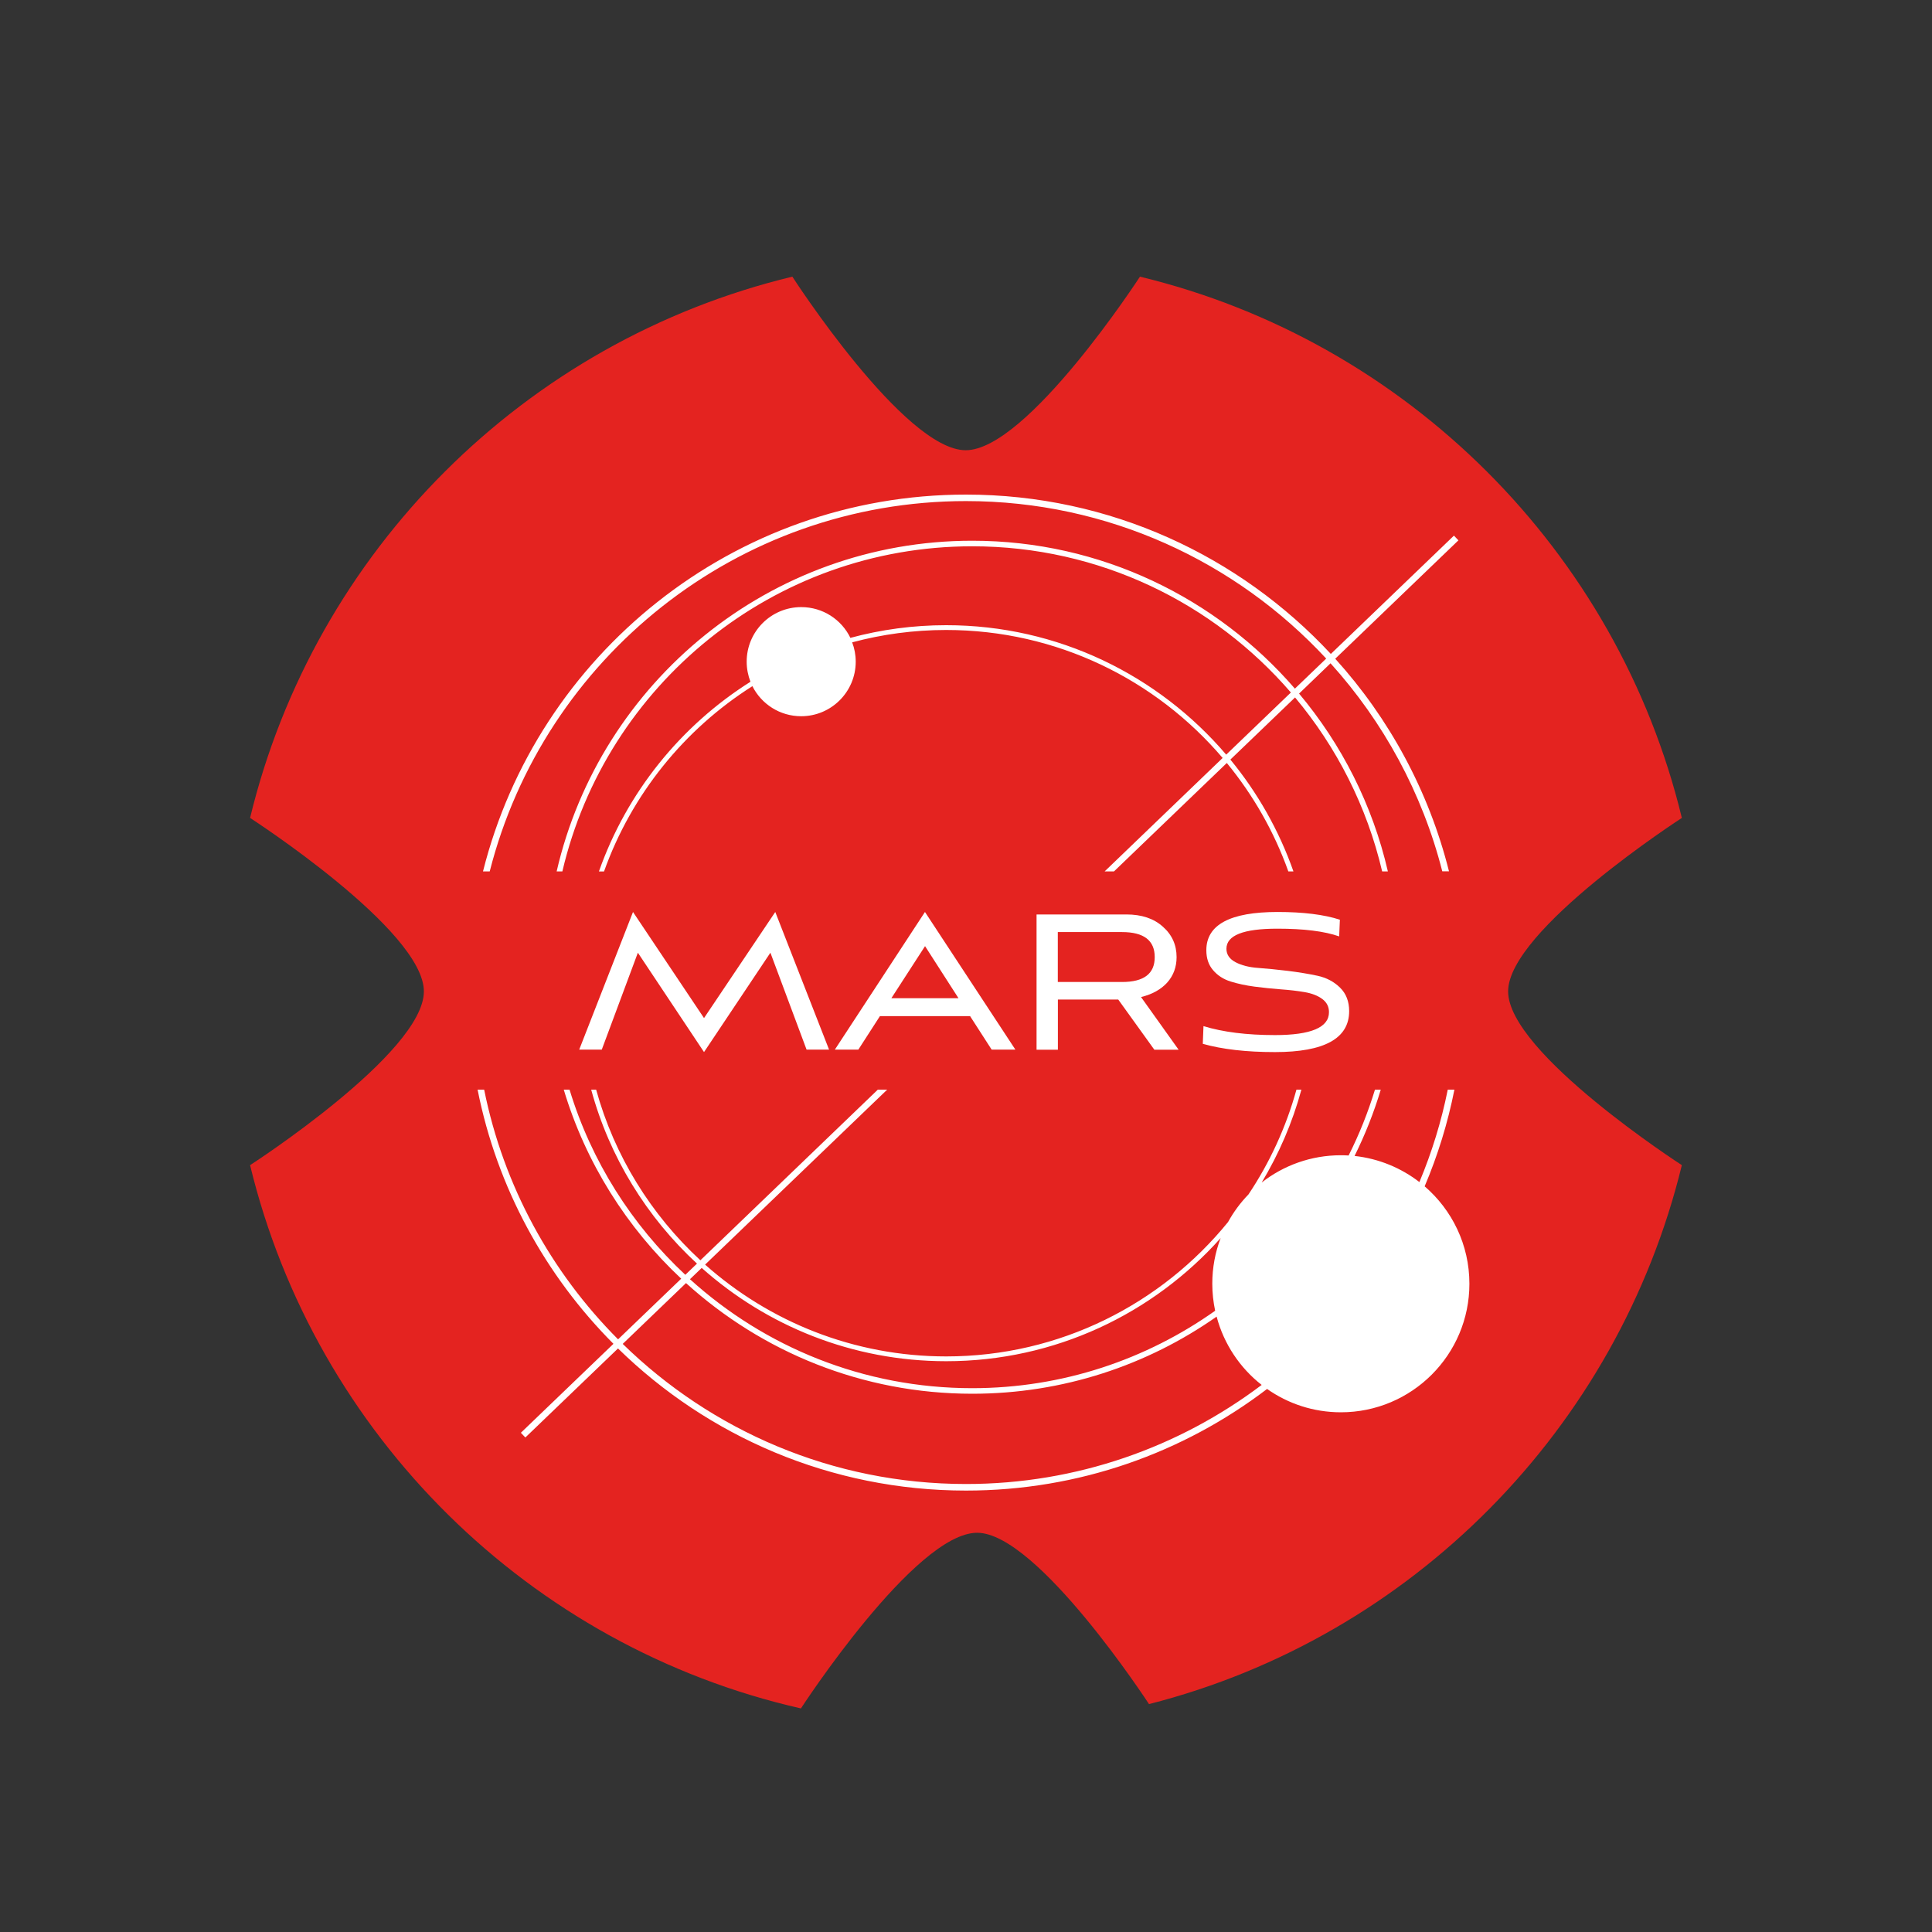<?xml version="1.0" encoding="UTF-8"?> <svg xmlns="http://www.w3.org/2000/svg" xmlns:xlink="http://www.w3.org/1999/xlink" id="Слой_1" x="0px" y="0px" viewBox="0 0 250 250" style="enable-background:new 0 0 250 250;" xml:space="preserve"><rect x="0" y="0" width="250" height="250" fill="#333333" stroke="none"/> <style type="text/css"> .st0{fill:#FFFFFF;} .st1{fill:#E42320;} .st2{fill:#1D1D1B;} .st3{fill:url(#SVGID_1_);} .st4{fill:#BE9236;} .st5{fill:url(#SVGID_00000069364964350467814760000006488255565558352769_);} .st6{fill:url(#SVGID_00000129915091492625136600000017685900526614913718_);} .st7{fill:url(#SVGID_00000075870770308150825140000008468251401780125329_);} .st8{fill:url(#SVGID_00000132050916384227917840000006858669568089717397_);} .st9{fill:url(#SVGID_00000068636036903200477810000001550224885327227040_);} .st10{fill:url(#SVGID_00000155832853039181480850000014957838616015694220_);} .st11{fill:url(#SVGID_00000181789579576176775780000001534767104259111585_);} .st12{fill:url(#SVGID_00000148643420015455258240000017184550402583173025_);} .st13{fill:url(#SVGID_00000005964620403777881090000007670182081900315278_);} .st14{fill:url(#SVGID_00000178901366903575793210000007626303656726641283_);} .st15{fill:url(#SVGID_00000000938040278369414470000001989706692804043179_);} .st16{fill:url(#SVGID_00000107585248386830645910000001686266180988548795_);} .st17{fill:url(#SVGID_00000144300702363586226780000004000498659923613588_);} .st18{fill:url(#SVGID_00000165933592265049594570000002624159222720600725_);} .st19{fill:url(#SVGID_00000072994230681115588920000004505509633448128660_);} .st20{fill:url(#SVGID_00000155836863970341782350000013549194337295619262_);} .st21{fill:url(#SVGID_00000054969591911574507790000005711182578011673997_);} .st22{fill:url(#SVGID_00000064348384914464142840000003993989057534946202_);} .st23{fill:url(#SVGID_00000106844696797728760850000008787337179528556473_);} .st24{fill:url(#SVGID_00000165209573126078292730000014703006867575188103_);} .st25{fill:url(#SVGID_00000026846361034546313220000001926204927576550029_);} .st26{fill:url(#SVGID_00000067215597389550441210000017430293397407911823_);} .st27{fill:url(#SVGID_00000041256260674100999770000017695680544562053814_);} .st28{fill:url(#SVGID_00000132050259826660709410000001671033095931008411_);} .st29{fill:url(#SVGID_00000029750338037465187940000001414123411489973646_);} .st30{fill:url(#SVGID_00000178205197177160330900000002129068461434802870_);} .st31{fill:url(#SVGID_00000111875687316310292020000016721712754682095533_);} .st32{fill:url(#SVGID_00000000214509233564422840000017627908648832699042_);} .st33{fill:url(#SVGID_00000033352834160161343970000010200307503498984622_);} .st34{fill:url(#SVGID_00000049904300840449806000000016543911361483018420_);} .st35{fill:url(#SVGID_00000018953795973595839970000016643013751536416925_);} .st36{fill:url(#SVGID_00000129908131379972238800000016002870781058518412_);} .st37{fill:url(#SVGID_00000177479049673453375710000016249460495764103082_);} .st38{fill:url(#SVGID_00000085253122974130033730000010520285461190591153_);} .st39{fill:url(#SVGID_00000108274030218449606380000006723399470439723662_);} .st40{fill:url(#SVGID_00000021109302260267598180000000440560409887690634_);} .st41{fill:url(#SVGID_00000138557420043910419640000000463183455841733540_);} .st42{fill:url(#SVGID_00000070837528771739980640000012887400988840514458_);} .st43{fill:url(#SVGID_00000054970135710784867860000003246898307986468753_);} .st44{fill:url(#SVGID_00000019657793297326773240000009419820328118650517_);} .st45{fill:url(#SVGID_00000036945971064430577650000002352035460952327063_);} .st46{fill:#DAB756;} .st47{fill:#A56F19;} .st48{fill:#121314;} .st49{fill:url(#SVGID_00000043452333103809882620000004519813551793949851_);} .st50{fill:url(#SVGID_00000146464706707651853970000002982091300727036061_);} .st51{fill:url(#SVGID_00000041265001196619663680000016378638754364928385_);} .st52{fill:url(#SVGID_00000155837380675597167610000003061413711038444430_);} .st53{fill:url(#SVGID_00000057111546349006634570000013794844488662163620_);} .st54{fill:url(#SVGID_00000166657139887147204390000010865336447107306683_);} .st55{fill:url(#SVGID_00000041976377042288189600000010398413328486303151_);} .st56{fill:url(#SVGID_00000183962304831721623140000005683299495085995942_);} .st57{fill:url(#SVGID_00000090985094786190301130000008720186822630214532_);} .st58{fill:url(#SVGID_00000121240438035588848950000011857857910829912458_);} .st59{fill:url(#SVGID_00000170267392841804768010000017769854892422218154_);} .st60{fill:url(#SVGID_00000173856751919502535730000009862145827094054588_);} .st61{fill:url(#SVGID_00000088824232613178457520000011614922229296980366_);} .st62{fill:url(#SVGID_00000062165089916152404770000006294590867252894852_);} .st63{fill:url(#SVGID_00000120532795423903741040000007312289310928558730_);} .st64{fill:url(#SVGID_00000137089607253835860570000003376760291721535409_);} .st65{fill:url(#SVGID_00000130621932924549151380000017598765342404640427_);} .st66{fill:url(#SVGID_00000130635303433562439690000002570140059967171994_);} .st67{fill:url(#SVGID_00000179604655284773190800000002711135866800379300_);} .st68{fill:url(#SVGID_00000137123642895943429600000008220726602124976058_);} .st69{fill:url(#SVGID_00000106866345144312809210000013682295405087384206_);} .st70{fill:url(#SVGID_00000063620518449061499810000008867657680381705089_);} .st71{fill:url(#SVGID_00000163764123027973164250000017767386513351786629_);} .st72{fill:url(#SVGID_00000106116864849370976320000011385976858929666976_);} .st73{fill:url(#SVGID_00000000939055019699568620000016950566412208099489_);} .st74{fill:url(#SVGID_00000078025472518691214680000004764910189446957498_);} .st75{fill:url(#SVGID_00000016758267726535581150000011189860585060294287_);} .st76{fill:url(#SVGID_00000080202094861129491560000004130184015697478542_);} .st77{fill:url(#SVGID_00000015327091453656139400000001547510268139840411_);} .st78{fill:url(#SVGID_00000117653138716812968150000003056778679102278282_);} .st79{fill:url(#SVGID_00000156556162979373917290000009199920147920551580_);} .st80{fill:url(#SVGID_00000021820368149693245480000010312847878729778347_);} .st81{fill:url(#SVGID_00000008868980303958581560000009473761134838588063_);} .st82{fill:url(#SVGID_00000023272029432519996710000016417538336210210190_);} .st83{fill:url(#SVGID_00000025444229738738645020000002121163800303530650_);} .st84{fill:url(#SVGID_00000169551612701798661690000000238123833213792959_);} .st85{fill:url(#SVGID_00000176750840280514085720000012717892281333678753_);} .st86{fill:url(#SVGID_00000103236528006122581170000017771761831861320066_);} .st87{fill:url(#SVGID_00000002376899367505296850000003408554075354086034_);} .st88{fill:url(#SVGID_00000100348252502610119220000007812770116035052469_);} .st89{fill:url(#SVGID_00000083769830870382336110000001090583166039512984_);} .st90{fill:url(#SVGID_00000113314504621694933860000003900704026494430353_);} .st91{fill:url(#SVGID_00000068665400496081754360000007042075188426408895_);} .st92{fill:url(#SVGID_00000016795205812586198770000014076821465592686008_);} .st93{fill:url(#SVGID_00000015343514110741479660000004135743194533496751_);} .st94{fill:url(#SVGID_00000009589933891430701040000001342561882873455777_);} .st95{fill:url(#SVGID_00000101784096724371023440000007740539400097268610_);} .st96{fill:url(#SVGID_00000013907069482631050150000011168664499981652150_);} .st97{fill:url(#SVGID_00000047754787462351540860000016071683229242533550_);} .st98{fill:url(#SVGID_00000085938210266607823740000012480225287837141650_);} .st99{fill:url(#SVGID_00000041999762648314400580000016175639853973817010_);} .st100{fill:url(#SVGID_00000098180503090510751520000004491043944190488232_);} .st101{fill:url(#SVGID_00000044164602849817529390000005343126683597624998_);} .st102{fill:url(#SVGID_00000153698990995491896650000003609784685181052606_);} .st103{fill:url(#SVGID_00000010301990449923404530000017609234321960767375_);} .st104{fill:url(#SVGID_00000072971876503593705890000000481437562430036636_);} .st105{fill:url(#SVGID_00000038373390172054783940000009817285183817454244_);} .st106{fill:url(#SVGID_00000042694443937869802370000012233090068969026971_);} .st107{fill:url(#SVGID_00000006681191202921717880000007255506732722998956_);} .st108{fill:url(#SVGID_00000149363464399557769030000016948298897612758687_);} .st109{fill:url(#SVGID_00000011026278413443354480000005641109131093269406_);} .st110{fill:url(#SVGID_00000002368073017801381010000000486863771034624442_);} .st111{fill:url(#SVGID_00000161611468234146633160000007201035078627662225_);} .st112{fill:url(#SVGID_00000071546367219030161950000009692573858762734244_);} .st113{fill:url(#SVGID_00000090981898856049315580000010521879989772477608_);} .st114{fill:url(#SVGID_00000156572118599042774880000013332712254792141741_);} .st115{fill:url(#SVGID_00000160898161558053489720000013356415217042319534_);} .st116{fill:url(#SVGID_00000131330451527609719130000010346109863583848594_);} .st117{fill:url(#SVGID_00000067920424838861233030000002542267398223588282_);} .st118{fill:url(#SVGID_00000008842303079658734650000002181325298361960618_);} .st119{fill:url(#SVGID_00000001665082875936890800000001447785073862998680_);} .st120{fill:url(#SVGID_00000129906477006120083360000004509625773612019343_);} .st121{fill:url(#SVGID_00000148625407479211156750000011673825187325610680_);} .st122{fill:url(#SVGID_00000179641348113182129500000013569324727562105496_);} .st123{fill:url(#SVGID_00000134927947339420524140000018153082836506268093_);} .st124{fill:url(#SVGID_00000058549836734617939470000004272482386557063090_);} .st125{fill:url(#SVGID_00000012435778897156514730000017647425836697104800_);} .st126{fill:url(#SVGID_00000122694188094156776400000002953270869696863639_);} .st127{fill:url(#SVGID_00000067925038316597339660000013675339063714401938_);} .st128{fill:url(#SVGID_00000054951366505870978370000009186441966165312406_);} .st129{fill:url(#SVGID_00000123430714281263032630000018187728521303936903_);} .st130{fill:url(#SVGID_00000055709389962426220110000016544602159523160238_);} .st131{fill:url(#SVGID_00000031887633216436950840000006998356392834984608_);} .st132{fill:url(#SVGID_00000051382028228880482050000012036779707699962757_);} .st133{fill:url(#SVGID_00000060023715416398302510000007055941146142697134_);} .st134{fill:url(#SVGID_00000090987283671245259790000007530304698816990851_);} .st135{fill:url(#SVGID_00000096739142934489351760000017508266579219553673_);} .st136{fill:url(#SVGID_00000096042233119679517860000006124414713100623773_);} .st137{fill:url(#SVGID_00000085948232938555997020000012720489103943592352_);} .st138{fill:url(#SVGID_00000136413115819490251470000000924563244949541555_);} .st139{fill:url(#SVGID_00000091718954875072449530000013494423599692165540_);} .st140{fill:url(#SVGID_00000176037144332319963990000014980168021785385119_);} .st141{fill:url(#SVGID_00000134958916169885491700000004833222799066456194_);} .st142{fill:url(#SVGID_00000162335058115924452730000017176958320621032883_);} .st143{fill:url(#SVGID_00000026155641425797397890000006937791875104395394_);} .st144{fill:url(#SVGID_00000183232949337370567910000003675295098916519098_);} .st145{fill:#292320;} .st146{fill:url(#SVGID_00000145774032516424793980000015983034579815581876_);} .st147{fill:url(#SVGID_00000160885807157938630540000006141652869384486784_);} .st148{fill:url(#SVGID_00000167390827266836972130000016620779009931886474_);} .st149{fill:url(#SVGID_00000096026400416901301030000017907026817339132836_);} .st150{fill:url(#SVGID_00000114776496786141176230000014968885424238922935_);} .st151{fill:url(#SVGID_00000160903273084069871060000009903283365825589682_);} .st152{fill:url(#SVGID_00000131364271091790542310000001365773008395680701_);} .st153{fill:url(#SVGID_00000026139397868718279610000008928640636849595563_);} .st154{fill:url(#SVGID_00000183946211524521622220000009902659008080161174_);} .st155{fill:url(#SVGID_00000138543852897855975860000001744083673164649150_);} .st156{fill:url(#SVGID_00000126306954838862518950000004035860595133164201_);} .st157{fill:url(#SVGID_00000164487251772537476100000003868017395727414418_);} .st158{fill:url(#SVGID_00000101816941328760739710000007949561593433136301_);} .st159{fill:url(#SVGID_00000105407168982327405100000017773518144457762709_);} .st160{fill:url(#SVGID_00000123407208873738379500000004584691378955775151_);} .st161{fill:url(#SVGID_00000155128435293106110390000005605522638456622007_);} .st162{fill:url(#SVGID_00000071521423390210184970000005200437035888846261_);} .st163{fill:url(#SVGID_00000101081169135457430700000011114801183044100743_);} .st164{fill:url(#SVGID_00000085931357972492312990000003846911605701102015_);} .st165{fill:url(#SVGID_00000150781434651653482620000002273045326154341258_);} .st166{fill:url(#SVGID_00000121990581676018194820000002591641625410242698_);} .st167{fill:url(#SVGID_00000001640004656670396320000001710670298939565961_);} .st168{fill:url(#SVGID_00000093886328116122039540000004219538794417526968_);} .st169{fill:url(#SVGID_00000128473908559719438620000012762346984895391110_);} .st170{fill:url(#SVGID_00000073707641641036275980000003899915099543755922_);} .st171{fill:url(#SVGID_00000042704066258977704300000015208182780950871993_);} .st172{fill:url(#SVGID_00000116937142837856683180000008469763465380428690_);} .st173{fill:url(#SVGID_00000071558255295618000080000007009457637926935204_);} .st174{fill:url(#SVGID_00000090288907021994809940000006352215423881192888_);} .st175{fill:url(#SVGID_00000173871630623452490360000008824131714941997478_);} .st176{fill:url(#SVGID_00000049910691965558224650000017395918766691854742_);} .st177{fill:url(#SVGID_00000074406381861702572590000006355528293962117780_);} .st178{fill:url(#SVGID_00000122697329758525567640000011813601854343870885_);} .st179{fill:url(#SVGID_00000023268210716485546040000017112342354124194232_);} .st180{fill:url(#SVGID_00000088095032604270570270000014472816565073341833_);} .st181{fill:url(#SVGID_00000124157035259685690100000009496252857228434059_);} .st182{fill:url(#SVGID_00000093897462778242670150000014650139464051119776_);} .st183{fill:url(#SVGID_00000094614901893603395640000011779958916277728408_);} .st184{fill:url(#SVGID_00000154414838580651641650000003647022621832255878_);} .st185{fill:url(#SVGID_00000011008323917237438890000009408022284023482276_);} .st186{fill:url(#SVGID_00000060732951451191780690000007328237910064709249_);} .st187{fill:url(#SVGID_00000106145865787909439580000005000929701087058334_);} .st188{fill:url(#SVGID_00000053516543726679301400000016935897719690164364_);} .st189{fill:url(#SVGID_00000115499228371678734540000016881388997155731588_);} .st190{fill:url(#SVGID_00000079448427172092004010000009636775772065744007_);} .st191{fill:url(#SVGID_00000154405053138129186200000002985361034534654358_);} .st192{fill:url(#SVGID_00000147187759239932229420000017493306497137385903_);} .st193{fill:url(#SVGID_00000158013367252201447690000013383913781601701520_);} .st194{fill:url(#SVGID_00000058584121954366200170000003210800783215677104_);} .st195{fill:url(#SVGID_00000087374626867930759480000007386172366509397378_);} .st196{fill:url(#SVGID_00000046314829286164731810000000100476578122582946_);} .st197{fill:url(#SVGID_00000061442541332878282740000017871693493291716757_);} .st198{fill:url(#SVGID_00000075844523950871731890000004603399798379596687_);} .st199{fill:url(#SVGID_00000072996487921321474030000001422928429329107344_);} .st200{fill:url(#SVGID_00000021115121576029094500000002114795311543766687_);} .st201{fill:url(#SVGID_00000003789248810017020540000013183455214259994784_);} .st202{fill:url(#SVGID_00000182515772297596528610000002162252697003899526_);} .st203{fill:url(#SVGID_00000020373265705973699740000002993066294510652082_);} .st204{fill:url(#SVGID_00000071520460241005373280000006795532488811870383_);} .st205{fill:url(#SVGID_00000127026811844230999670000010560117704203366289_);} .st206{fill:url(#SVGID_00000165207736684235386470000003124441515216583849_);} .st207{fill:url(#SVGID_00000070116330711512661520000012812656941537212581_);} .st208{fill:url(#SVGID_00000006678503010790126680000004503281207220785796_);} .st209{fill:url(#SVGID_00000132067983950154250440000000473606865120742842_);} .st210{fill:url(#SVGID_00000023277139310538378420000004640199858053504421_);} .st211{fill:url(#SVGID_00000152242933686133981920000009880330145488904068_);} .st212{fill:url(#SVGID_00000070097611957969108750000017491577632548595083_);} .st213{fill:url(#SVGID_00000002386368425386330570000001525071971620409497_);} .st214{fill:url(#SVGID_00000137118001862861471490000008035606610083145380_);} .st215{fill:url(#SVGID_00000182527914450065713050000001488131579875432098_);} .st216{fill:url(#SVGID_00000074401758320076616820000015191436111948452506_);} .st217{fill:url(#SVGID_00000159437603558428817370000016880083297784318604_);} .st218{fill:url(#SVGID_00000055667622939082213500000017884682778420110994_);} .st219{fill:url(#SVGID_00000005984979487508930780000014207276921476503682_);} .st220{fill:url(#SVGID_00000016071162373942724310000016601362469872396716_);} .st221{fill:url(#SVGID_00000057856872252587586630000011613498030711490184_);} .st222{fill:url(#SVGID_00000030460642357918067610000015485532472414328717_);} .st223{fill:url(#SVGID_00000055705703498770139570000005980881738563519645_);} .st224{fill:url(#SVGID_00000039100733101132158510000003540305623695233174_);} .st225{fill:url(#SVGID_00000099657616115864656400000017226987462613586598_);} .st226{fill:url(#SVGID_00000013173559746827514410000001087901719021907634_);} .st227{fill:url(#SVGID_00000116194965783468501170000017541308686386435491_);} .st228{fill:url(#SVGID_00000018932944438313444100000008326287551729015175_);} .st229{fill:url(#SVGID_00000065770631119433674580000009025555384145461926_);} .st230{fill:url(#SVGID_00000009557265006700087840000004210573922553190078_);} .st231{fill:url(#SVGID_00000147184206702780926500000011793189714947995558_);} .st232{fill:url(#SVGID_00000055672650362881914710000017972176272865386146_);} .st233{fill:url(#SVGID_00000050646144561684914610000006047409830090456459_);} .st234{fill:url(#SVGID_00000044856512766756389350000011487249011217914774_);} .st235{fill:url(#SVGID_00000106833004974598543860000001611927799583373466_);} .st236{fill:url(#SVGID_00000059295429480676439430000005546279441675764140_);} .st237{fill:url(#SVGID_00000176030535888385130550000008677535119455461002_);} .st238{fill:url(#SVGID_00000109002781135138910400000015566971927564528294_);} .st239{fill:url(#SVGID_00000136371674037618179100000011562764993766041249_);} .st240{fill:url(#SVGID_00000109029816288935033770000009449296748073143217_);} .st241{fill:url(#SVGID_00000085946797733504986070000014224208112903550619_);} .st242{fill:url(#SVGID_00000013902959533280036480000008873078325709536145_);} .st243{fill:url(#SVGID_00000158739620032876916330000015886165380956464515_);} .st244{fill:url(#SVGID_00000101822575110701954170000003658043696106728590_);} .st245{fill:url(#SVGID_00000074420931647666189220000005872735562220976779_);} .st246{fill:url(#SVGID_00000018958314584966110680000005142803046763788416_);} .st247{fill:url(#SVGID_00000093866904669428319510000017705428959296826047_);} .st248{fill:url(#SVGID_00000124874132401726238280000016196528526433086102_);} .st249{fill:url(#SVGID_00000168795938101706691480000004383133910909571231_);} .st250{fill:url(#SVGID_00000147925560403442154830000013247423435416473232_);} .st251{fill:url(#SVGID_00000165932113401486161380000013928391059053495478_);} .st252{fill:url(#SVGID_00000073697453318004405390000014430715876573648259_);} .st253{fill:url(#SVGID_00000174588169390052753470000011192349051256792732_);} .st254{fill:url(#SVGID_00000020394928540341827330000018195861003476825010_);} .st255{fill:url(#SVGID_00000143590440894472943980000009750808211390873511_);} .st256{fill:url(#SVGID_00000067940772882516706740000018288419467491632792_);} .st257{fill:url(#SVGID_00000062171581104039755430000012581564633876845241_);} .st258{fill:url(#SVGID_00000083767915349927284840000002426552234372889527_);} .st259{fill:url(#SVGID_00000078742763899747548420000002225387503772303273_);} .st260{fill:url(#SVGID_00000114054777659632860440000004595544213603124383_);} .st261{fill:url(#SVGID_00000137848429573583185240000002750556155887028133_);} .st262{fill:url(#SVGID_00000129200835346365325060000012086485715471227064_);} .st263{fill:url(#SVGID_00000044176294741594108130000013245583297920524165_);} .st264{fill:url(#SVGID_00000003789988894964817810000013797481057117743773_);} .st265{fill:url(#SVGID_00000000910883979359368530000005344743254553626005_);} .st266{fill:url(#SVGID_00000117657802125959203190000006886937572041449377_);} .st267{fill:url(#SVGID_00000005969053875901652440000005721673351517158538_);} .st268{fill:url(#SVGID_00000159458647903450761020000004721612806690746511_);} .st269{fill:url(#SVGID_00000111895399568770802470000011380329941794229674_);} .st270{fill:url(#SVGID_00000016754560732149625740000005989613611319541655_);} .st271{fill:url(#SVGID_00000009560891621763889580000012959474404413652139_);} .st272{fill:url(#SVGID_00000018928058645709893910000002702111092623647637_);} .st273{fill:url(#SVGID_00000163787598558209597730000009063098196942838453_);} .st274{fill:url(#SVGID_00000073690517039943146780000013209878416731012527_);} .st275{fill:url(#SVGID_00000162348811869899715860000004605695161138390165_);} .st276{fill:url(#SVGID_00000074422033860919743810000007898136234639143064_);} .st277{fill:url(#SVGID_00000062903188675752678920000015165752956553447825_);} .st278{fill:url(#SVGID_00000033333585105638741290000007552855859624051645_);} .st279{fill:url(#SVGID_00000008150061442645283380000004654066108278076311_);} .st280{fill:url(#SVGID_00000170992013123334168650000003282243527481403019_);} .st281{fill:url(#SVGID_00000129891906984643454250000017936434339463340426_);} .st282{fill:url(#SVGID_00000073683116634373726650000008842725639612274070_);} .st283{fill:url(#SVGID_00000057139379507403151960000006207985202826227897_);} .st284{fill:url(#SVGID_00000101800666881417762710000006043226429269636507_);} .st285{fill:url(#SVGID_00000129886932678222127650000007314432636527038888_);} .st286{fill:url(#SVGID_00000126288367370543760050000005250624198122498742_);} .st287{fill:url(#SVGID_00000026128807082015337900000010032974399519553943_);} .st288{fill:url(#SVGID_00000042705658904397448650000003537268329233222320_);} .st289{fill:url(#SVGID_00000035494554329048078530000018100887363596520629_);} .st290{fill:url(#SVGID_00000015341875631049421290000000515544176443950754_);} .st291{fill:url(#SVGID_00000012454366262778551210000013095786002408751033_);} .st292{fill:url(#SVGID_00000101812808725387552100000012666261821031940736_);} .st293{fill:url(#SVGID_00000140735254533744308580000013255265191647538863_);} .st294{fill:url(#SVGID_00000081629808701571648940000017101775294329755573_);} .st295{fill:url(#SVGID_00000044890741101237088320000009689887021333423038_);} .st296{fill:url(#SVGID_00000038409281063001149990000006754515684471784098_);} .st297{fill:url(#SVGID_00000175295395498603892150000017402646060842500004_);} .st298{fill:url(#SVGID_00000065755385808011306020000017847948082372838829_);} .st299{fill:url(#SVGID_00000105422047346664579390000016098258186294496168_);} .st300{fill:url(#SVGID_00000075883280195702062020000000146329655506227601_);} .st301{fill:url(#SVGID_00000134249622766196883310000010035327357313125298_);} .st302{fill:url(#SVGID_00000080173638751019498240000015533929651812111006_);} .st303{fill:url(#SVGID_00000052079550095361089490000002690290634419409024_);} .st304{fill:url(#SVGID_00000157278797162124222310000003229980608309800327_);} .st305{fill:url(#SVGID_00000155833479614979681720000015288309437007341219_);} .st306{fill:url(#SVGID_00000070100775158578416850000012064108825659956376_);} .st307{fill:url(#SVGID_00000034075249276445090330000005473068695319484835_);} .st308{fill:url(#SVGID_00000181059461471621492330000014349947609261794703_);} .st309{fill:url(#SVGID_00000019647643613875154140000011764822654722465438_);} .st310{fill:url(#SVGID_00000005242338826175802070000009719412151084933032_);} .st311{fill:url(#SVGID_00000037677324299509764960000011270257265077269164_);} .st312{fill:url(#SVGID_00000102526603926926116520000003579133066382825346_);} .st313{fill:url(#SVGID_00000082325971426839763070000000885788284479047583_);} .st314{fill:url(#SVGID_00000167388400478185720150000006420352500364217275_);} .st315{fill:url(#SVGID_00000114758990841096139400000011628548852884075674_);} .st316{fill:url(#SVGID_00000079456141103009057020000006425497256276927413_);} .st317{fill:url(#SVGID_00000011020129760659748540000008276163004776303272_);} .st318{fill:url(#SVGID_00000021828111040120808870000003083370405890111163_);} .st319{fill:url(#SVGID_00000143618432937544201320000007421045393826742166_);} .st320{fill:url(#SVGID_00000084495289152106441460000002817140070138107280_);} .st321{fill:url(#SVGID_00000072992568550740621590000006894075710169201547_);} .st322{fill:url(#SVGID_00000044166259820991652490000007189965081963427250_);} .st323{fill:url(#SVGID_00000137834206377807055600000005270219962077082534_);} .st324{fill:url(#SVGID_00000046312105088686661890000009940712330897629083_);} .st325{fill:url(#SVGID_00000161625786811851147450000006044362063001327805_);} .st326{fill:url(#SVGID_00000043415969431962399110000008088603223692566694_);} .st327{fill:url(#SVGID_00000129192538686223670160000000755142566360716975_);} .st328{fill:url(#SVGID_00000096771860151358386200000016935842543746694806_);} .st329{fill:url(#SVGID_00000065066137425976688280000005116046126269384108_);} .st330{fill:url(#SVGID_00000114765451168120798070000012057810799573726898_);} .st331{fill:url(#SVGID_00000147199039596189678140000006181152595941350832_);} .st332{fill:url(#SVGID_00000098192705214179490530000007936946632469115818_);} .st333{fill:url(#SVGID_00000065771111928356686680000016338988736231860101_);} .st334{fill:url(#SVGID_00000003810730761408737770000008016268169101612987_);} .st335{fill:url(#SVGID_00000116237563454186300800000001447172751026049960_);} .st336{fill:url(#SVGID_00000130646692415066753010000014836257769650193854_);} .st337{fill:url(#SVGID_00000148653078405937188170000016839446072042099840_);} .st338{fill:url(#SVGID_00000169516490931761879620000014331557227181794486_);} .st339{fill:url(#SVGID_00000165209516852691424070000006151809466027942574_);} .st340{fill:url(#SVGID_00000093171421335697834590000008403736610808937906_);} .st341{fill:url(#SVGID_00000134225389765547967340000006433879955972656801_);} .st342{fill:url(#SVGID_00000041999828699319256270000017050795233926443171_);} .st343{fill:url(#SVGID_00000146484097400997355640000003916658312072443029_);} .st344{fill:url(#SVGID_00000056417874892794716230000013035766577169417600_);} .st345{fill:url(#SVGID_00000117667793771483931070000013340170387328592816_);} .st346{fill:url(#SVGID_00000175284672061370355120000000225115677626275218_);} .st347{fill:url(#SVGID_00000101071478430606851110000006284673007268373898_);} .st348{fill:url(#SVGID_00000098903578776556684870000011659200389209707692_);} .st349{fill:url(#SVGID_00000114061702099068304930000006403887784749646262_);} .st350{fill:url(#SVGID_00000093873140143090160310000017022768372702705054_);} .st351{fill:url(#SVGID_00000040559077237305938370000002145905325044766345_);} .st352{fill:url(#SVGID_00000015313508708132773670000010857021579873287096_);} .st353{fill:url(#SVGID_00000071561626685195193120000009336607273104520070_);} .st354{fill:url(#SVGID_00000119076152630371783930000007359628693592519847_);} .st355{fill:url(#SVGID_00000061434454007161823140000013851018392045738898_);} .st356{fill:url(#SVGID_00000096054264049075107520000000686268466251716005_);} .st357{fill:url(#SVGID_00000011006396653297031270000006585941051598984876_);} .st358{fill:url(#SVGID_00000120531794457692090080000014227945262757406850_);} .st359{fill:url(#SVGID_00000070104514037351069520000006947935636289293496_);} .st360{fill:url(#SVGID_00000047760237303558892730000018183007829695795886_);} .st361{fill:url(#SVGID_00000160181452308448249140000014564995428559746742_);} .st362{fill:url(#SVGID_00000128456890318161058690000017487214700483582898_);} .st363{fill:url(#SVGID_00000085215945585436275830000003388242912132411816_);} .st364{fill:url(#SVGID_00000092420806202136606040000009317138857450148248_);} .st365{fill:url(#SVGID_00000145773169723170130520000005812084813744592827_);} .st366{fill:url(#SVGID_00000059304261240012619630000016770370037007472051_);} .st367{fill:url(#SVGID_00000066475778791463225430000013031099924159312318_);} .st368{fill:url(#SVGID_00000150089391298421940510000014032861362662872992_);} .st369{fill:url(#SVGID_00000127742129328972582390000011376690310353314708_);} .st370{fill:url(#SVGID_00000036253388448610980020000017495776079152311729_);} .st371{fill:url(#SVGID_00000033329839496044636720000014801040657912728209_);} .st372{fill:url(#SVGID_00000006676310172841727340000017496391027389600434_);} .st373{fill:url(#SVGID_00000029732558455831559490000012977406975603145860_);} .st374{fill:url(#SVGID_00000059267755024553239530000006418295282293620106_);} .st375{fill:url(#SVGID_00000151517882851659288560000005069051023090191499_);} .st376{fill:url(#SVGID_00000123425091952082912790000013356170210414819461_);} .st377{fill:url(#SVGID_00000049905046400355266100000006503973291922578617_);} .st378{fill:url(#SVGID_00000029753018038181569550000011566487869624609686_);} .st379{fill:url(#SVGID_00000003827594437094389770000003480429104548862397_);} .st380{fill:url(#SVGID_00000057143640267888295550000009618963330151781267_);} .st381{fill:url(#SVGID_00000035498297764988531910000009415736531244216254_);} .st382{fill:url(#SVGID_00000101782797662924640060000010636497027504447616_);} .st383{fill:url(#SVGID_00000057137227151196741540000008681111840748010673_);} .st384{fill:url(#SVGID_00000064338948986681261350000006913369377339603862_);} .st385{fill:url(#SVGID_00000174586197226244734410000008527504284358588348_);} .st386{fill:url(#SVGID_00000035523388422413738250000008512745945724636063_);} .st387{fill:url(#SVGID_00000080900995515120345170000004891274417245253509_);} .st388{fill:url(#SVGID_00000114762783060864144060000009048661030458016188_);} .st389{fill:url(#SVGID_00000119108685910003491550000003761185446646807194_);} .st390{fill:url(#SVGID_00000031174243458574966400000003201988707596232878_);} .st391{fill:url(#SVGID_00000051359125832532309190000004301032555152462223_);} .st392{fill:url(#SVGID_00000013891730303173524740000000222509065265863331_);} .st393{fill:url(#SVGID_00000103225813947217048980000008604352240627193748_);} .st394{fill:url(#SVGID_00000093866884667517835310000008153176028869554841_);} .st395{fill:url(#SVGID_00000108284980808457354870000006570559965407716491_);} .st396{fill:url(#SVGID_00000167384077314726389950000006540010645739791272_);} .st397{fill:url(#SVGID_00000031923202163349316220000000347601511463948167_);} .st398{fill:url(#SVGID_00000063611525830132817140000012014032993227584163_);} .st399{fill:url(#SVGID_00000150803034083894798440000012697708078910578873_);} .st400{fill:url(#SVGID_00000149371977269028667790000013832975987187780492_);} .st401{fill:url(#SVGID_00000147915427869857845340000005162248687631327623_);} .st402{fill:url(#SVGID_00000034790638369978256050000011180431958611655600_);} .st403{fill:url(#SVGID_00000123412540424080539030000007193625471276350385_);} .st404{fill:url(#SVGID_00000056429267946474746230000010979298659537652374_);} .st405{fill:url(#SVGID_00000090253649650263920930000009876259068322204078_);} .st406{fill:url(#SVGID_00000116937310850327058310000007507338214883179707_);} .st407{fill:url(#SVGID_00000124150223977222542970000011590747879285161639_);} .st408{fill:url(#SVGID_00000023998893899000757270000013132015309370512022_);} .st409{fill:url(#SVGID_00000039097925328487994850000014409541902058971815_);} .st410{fill:url(#SVGID_00000019672746595734929230000008587918231086887310_);} .st411{fill:url(#SVGID_00000159454845368088446670000010433422019599002295_);} .st412{fill:url(#SVGID_00000049184820408992858790000015982930908032130741_);} .st413{fill:url(#SVGID_00000047019168497122174970000006635614984461271938_);} .st414{fill:url(#SVGID_00000113337007553436074450000009127189986530056342_);} .st415{fill:url(#SVGID_00000051363862879041635680000004493735609783048320_);} .st416{fill:url(#SVGID_00000124150110720346641690000015448205913883270021_);} .st417{fill:url(#SVGID_00000160913119010613193730000004234727492986545817_);} .st418{fill:url(#SVGID_00000160913516742444218410000003406099081673759386_);} .st419{fill:url(#SVGID_00000019639548706543965860000013019239634167757749_);} .st420{fill:url(#SVGID_00000079454189675615936260000003967388975611782808_);} .st421{fill:url(#SVGID_00000041276595683320751630000006698180462329429160_);} .st422{fill:url(#SVGID_00000152973043961355370120000012227498898094723464_);} .st423{fill:url(#SVGID_00000106149611680930198160000012175648510199413425_);} .st424{fill:url(#SVGID_00000116944207758561489320000003712614828877209518_);} .st425{fill:url(#SVGID_00000133491309429897873640000006904130270336493454_);} .st426{fill:url(#SVGID_00000054247482130177899730000017910312750660117384_);} .st427{fill:url(#SVGID_00000026879282650753204530000007513213801395276689_);} .st428{fill:url(#SVGID_00000121996062451341082760000004354322412408039300_);} .st429{fill:url(#SVGID_00000065781803871781769300000008144594535208220593_);} .st430{fill:url(#SVGID_00000047757350145266909690000012546830694957222817_);} .st431{fill:url(#SVGID_00000093134517221685077650000009229664242435723145_);} .st432{fill:url(#SVGID_00000124874693985750750480000007747731028914827655_);} .st433{fill:url(#SVGID_00000093151205053975737000000011786652600231659951_);} .st434{fill:url(#SVGID_00000157268771512430381510000016337147790384513181_);} .st435{fill:url(#SVGID_00000151533875421036683950000001365280517584530584_);} .st436{fill:url(#SVGID_00000153695026717796935610000005918821343494731405_);} .st437{fill:url(#SVGID_00000000215150231391242460000005496097227554661820_);} .st438{fill:url(#SVGID_00000021117506265646057960000007631980009124469686_);} .st439{fill:url(#SVGID_00000090993116947537273240000011747663226574002059_);} .st440{fill:url(#SVGID_00000049927406680707793980000013788992482398190004_);} .st441{fill:url(#SVGID_00000025444342388338383880000013479235055593242510_);} .st442{fill:url(#SVGID_00000083050473592721122550000015080227901025770422_);} .st443{fill:url(#SVGID_00000084505234077530878130000017125193626698407079_);} .st444{fill:url(#SVGID_00000023254219191094833200000016376220752247485824_);} .st445{fill:url(#SVGID_00000019650240244675256140000018011927094396590522_);} .st446{fill:url(#SVGID_00000063622325861139587010000000002231655280026804_);} .st447{fill:url(#SVGID_00000043450156116926521250000013990670728223565498_);} .st448{fill:url(#SVGID_00000093890490705679575580000005670475234933247373_);} .st449{fill:url(#SVGID_00000080899866658896188510000010969891157785122984_);} .st450{fill:url(#SVGID_00000050662441763587651400000006819703543925115541_);} .st451{fill:url(#SVGID_00000107581215825768210060000017456322733715450281_);} .st452{fill:url(#SVGID_00000081616414721859668310000016459177045806560896_);} .st453{fill:url(#SVGID_00000078042939865853860040000002345617858898455736_);} .st454{fill:url(#SVGID_00000096053167654069055490000005487772807838994818_);} .st455{fill:url(#SVGID_00000145026717865306059220000005858617910452446378_);} .st456{fill:url(#SVGID_00000179642711356827530320000000579792844361035653_);} .st457{fill:url(#SVGID_00000076602473645015025070000006874243526810188686_);} .st458{fill:url(#SVGID_00000039107723281170416860000016072430699093369765_);} .st459{fill:url(#SVGID_00000015318092193762791310000009632694043459132056_);} .st460{fill:url(#SVGID_00000091013519721202179450000000191717325215011492_);} .st461{fill:url(#SVGID_00000046307367710673116890000012764897784295271606_);} .st462{fill:url(#SVGID_00000129923544077535007830000016032404128189203381_);} .st463{fill:url(#SVGID_00000010278788750892684760000009479135417954862242_);} .st464{fill:url(#SVGID_00000022538995994135674480000017368017478414748347_);} .st465{fill:url(#SVGID_00000129908427652744133480000002983148182688094341_);} .st466{fill:url(#SVGID_00000036940286821895143010000014717450016391057052_);} .st467{fill:url(#SVGID_00000156567438072560779770000012040196523352408709_);} .st468{fill:url(#SVGID_00000103947260025004591210000008163890951263439039_);} .st469{fill:url(#SVGID_00000139287932676893196230000016198607719546082222_);} .st470{fill:url(#SVGID_00000110459080543639729030000009388686920268252339_);} .st471{fill:url(#SVGID_00000078759132004803372440000013503709679885132215_);} .st472{fill:url(#SVGID_00000114047289449182717090000000345053367007938466_);} .st473{fill:url(#SVGID_00000150789079945988596950000004357578105645591737_);} .st474{fill:url(#SVGID_00000136385441467162271340000010540087766499724677_);} .st475{fill:url(#SVGID_00000163756958470783235970000017924848949434526373_);} .st476{fill:url(#SVGID_00000131343525134415931160000017475822971421231746_);} .st477{fill:url(#SVGID_00000013159682716757383250000000233182155826855316_);} .st478{fill:url(#SVGID_00000131340401161915246820000008434070484067471773_);} .st479{fill:url(#SVGID_00000087379082272840974920000011208557535430639236_);} .st480{fill:url(#SVGID_00000064326532693296457170000009302558529559470234_);} .st481{fill:url(#SVGID_00000036932641906478091170000005874971573272262557_);} .st482{fill:url(#SVGID_00000097486517732921847050000008681094810738129826_);} .st483{fill:url(#SVGID_00000012430001247957442770000008137578580591971476_);} .st484{fill:url(#SVGID_00000074417510498247819370000010007562943370182817_);} .st485{fill:url(#SVGID_00000051380940828929899000000008968694572225724570_);} .st486{fill:url(#SVGID_00000131359320008028806190000014324652026224456329_);} .st487{fill:url(#SVGID_00000031895246162676851210000017297393350154070920_);} .st488{fill:url(#SVGID_00000140005532873967901000000014782296444462598040_);} .st489{fill:url(#SVGID_00000066488912190812177430000003976162473512914061_);} .st490{fill:url(#SVGID_00000149360119742518317940000005983332319005917119_);} .st491{fill:url(#SVGID_00000105424922849871950060000002350344901095659672_);} .st492{fill:url(#SVGID_00000003067443438658925670000010692757265767719810_);} .st493{fill:url(#SVGID_00000049905275491523567250000003603863608261288113_);} .st494{fill:url(#SVGID_00000096777607711579332700000005759112010046260658_);} .st495{fill:url(#SVGID_00000183939805774961930880000002301577740239644303_);} .st496{fill:url(#SVGID_00000043452698871646591120000004044810975397588654_);} .st497{fill:url(#SVGID_00000124883590383937037690000003159903580111352762_);} .st498{fill:url(#SVGID_00000060733922713444852390000005822927150562684547_);} .st499{fill:url(#SVGID_00000113313831947528507240000005403037844183153053_);} .st500{fill:url(#SVGID_00000168803552039707584950000009067379943131080098_);} .st501{fill:url(#SVGID_00000105422259393544798760000010377303658485986442_);} .st502{fill:url(#SVGID_00000160159128116796599900000015574690839281990069_);} .st503{fill:url(#SVGID_00000069400436840107132120000002708395783636679867_);} .st504{fill:url(#SVGID_00000075853046148120405890000001918731270698820783_);} .st505{fill:url(#SVGID_00000163062732154884123690000009547365188709521829_);} .st506{fill:url(#SVGID_00000165225490771267634310000012591139985893799078_);} .st507{fill:url(#SVGID_00000138565527302136816650000001908255100627941265_);} .st508{fill:url(#SVGID_00000079467163223181044800000000314329850805259182_);} .st509{fill:url(#SVGID_00000169551958281093448960000005369392326091695001_);} .st510{fill:url(#SVGID_00000146460722804563992610000014562504160583139504_);} .st511{fill:url(#SVGID_00000048494057530891736820000015274584521809285055_);} .st512{fill:url(#SVGID_00000014619873993250606950000005603294912958619071_);} .st513{fill:url(#SVGID_00000158715912286382132630000005868756267447215295_);} .st514{fill:url(#SVGID_00000034800818693183490550000002792483431214271387_);} .st515{fill:url(#SVGID_00000062895366648931499890000007594957911172301471_);} .st516{fill:url(#SVGID_00000141427937243744646240000010167738646759751824_);} .st517{fill:url(#SVGID_00000086653659478082148230000015092742505132740279_);} .st518{fill:url(#SVGID_00000104666919838040021470000010665938717138353556_);} .st519{fill:url(#SVGID_00000109728455649130077260000017089321883891810481_);} .st520{fill:url(#SVGID_00000083776551347229240710000011400474177124866467_);} .st521{fill:url(#SVGID_00000148647670755904132850000002054226026858783143_);} .st522{fill:url(#SVGID_00000148624638391845676940000003067014758091995315_);} .st523{fill:url(#SVGID_00000176042158467277826330000004121036804540217527_);} .st524{fill:url(#SVGID_00000147193515238781049950000009874361535155770036_);} .st525{fill:url(#SVGID_00000162316613966504284960000004802131382075994498_);} .st526{fill:url(#SVGID_00000066516990148839597190000013078510805972560534_);} .st527{fill:url(#SVGID_00000015352920143809216810000015848506598891341185_);} .st528{fill:url(#SVGID_00000008129915071553190480000010275247500161628559_);} .st529{fill:url(#SVGID_00000039104637240035849480000016011011290249939882_);} .st530{fill:url(#SVGID_00000062161527503588883440000017374002288559876755_);} .st531{fill:url(#SVGID_00000087409535090783230540000007416504343092039092_);} .st532{fill:url(#SVGID_00000104678305711570963890000015619868983187196808_);} .st533{fill:url(#SVGID_00000183948726963917122440000012745782299418125217_);} .st534{fill:url(#SVGID_00000036936365595366535690000014571673690532929460_);} .st535{fill:url(#SVGID_00000084524203662011619980000011899538468035181977_);} .st536{fill:url(#SVGID_00000072978157096441428380000013548821938759821193_);} .st537{fill:url(#SVGID_00000058566532710191289760000008493238869788070788_);} .st538{fill:url(#SVGID_00000172420250004355991190000002361091281953971107_);} .st539{fill:url(#SVGID_00000030470688625039404930000009797694064425462458_);} .st540{fill:url(#SVGID_00000145029210426971832030000008794415794661349790_);} .st541{fill:url(#SVGID_00000040572745187492704350000015076375329589885071_);} .st542{fill:url(#SVGID_00000127027376458308528440000006496967165369502113_);} .st543{fill:url(#SVGID_00000069360113421067056320000010531907378478101655_);} .st544{fill:url(#SVGID_00000161618839474038897310000004456235593518696354_);} .st545{fill:url(#SVGID_00000164502165718545388100000016830675731625555625_);} .st546{fill:url(#SVGID_00000026842816452670087240000009987026962963105703_);} .st547{fill:url(#SVGID_00000060026863325383778450000005914532470276752024_);} .st548{fill:url(#SVGID_00000168087166877464837940000009029840935037940374_);} .st549{fill:url(#SVGID_00000040552869115191524530000014552535171644618428_);} .st550{fill:url(#SVGID_00000074417439510351093980000016096657173774929042_);} .st551{fill:url(#SVGID_00000076567199832769928950000003780539844071000240_);} .st552{fill:url(#SVGID_00000022524350988678875260000002593655672652376229_);} .st553{fill:url(#SVGID_00000019649258897341195550000014547903091738922412_);} .st554{fill:url(#SVGID_00000148652075184966641940000013262295428303439241_);} .st555{fill:url(#SVGID_00000161629570797906843230000000790755831526553781_);} .st556{fill:url(#SVGID_00000112618408481455527240000017475814951704905361_);} .st557{fill:url(#SVGID_00000181797909260762907910000008881398017830560641_);} .st558{fill:url(#SVGID_00000000194045292154768640000011903503042197646505_);} .st559{fill:url(#SVGID_00000132063755219126911070000011447892658709590664_);} .st560{fill:url(#SVGID_00000070811670726279541130000000111626213569764010_);} .st561{fill:url(#SVGID_00000060748065471505383020000016201651032055900860_);} .st562{fill:url(#SVGID_00000120556578869538879300000009952180331854867104_);} .st563{fill:url(#SVGID_00000041276686411284841680000006647530040789143729_);} .st564{fill:url(#SVGID_00000055703288765244153800000007847171534432459686_);} .st565{fill:url(#SVGID_00000026159017670254502360000003547494859823215778_);} .st566{fill:url(#SVGID_00000181783441196119939920000016552454546246024850_);} .st567{fill:url(#SVGID_00000157993919387640215220000016165598500266498218_);} .st568{fill:url(#SVGID_00000084522614138112523620000010741706089161645969_);} .st569{fill:url(#SVGID_00000043419708699027889370000018346822895592414370_);} .st570{fill:url(#SVGID_00000096740951265298341450000008991038379528984968_);} .st571{fill:url(#SVGID_00000035510241009121370480000005284216343393903533_);} </style> <g> <path class="st1" d="M217.63,105.84c-8.34-34.52-35.61-61.7-70.12-70.04c0,0-14.58,22.46-22.55,22.46 c-7.95,0-22.43-22.46-22.43-22.46c-34.62,8.34-61.83,35.52-70.17,70.04c0,0,22.49,14.52,22.49,22.45 c0,7.97-22.49,22.48-22.49,22.48c8.45,34.91,36.16,62.31,71.28,70.3c0,0,14.75-22.73,22.8-22.73c7.81,0,22.24,22.17,22.24,22.17 c34.01-8.67,60.64-35.63,68.95-69.74c0,0-22.48-14.51-22.48-22.48C195.15,120.36,217.63,105.84,217.63,105.84"></path> <g> <path class="st0" d="M184.35,153.51c1.69-3.98,2.99-8.17,3.85-12.51h-0.86c-0.83,4.14-2.07,8.14-3.67,11.96 c-2.37-1.83-5.25-3.04-8.39-3.38c1.36-2.74,2.5-5.61,3.39-8.58h-0.75c-0.9,2.95-2.04,5.8-3.41,8.52 c-0.33-0.02-0.67-0.03-1.01-0.03c-3.86,0-7.42,1.32-10.24,3.53c2.23-3.71,3.98-7.74,5.14-12.02h-0.64 c-1.35,4.88-3.46,9.45-6.21,13.56c-1.03,1.06-1.92,2.26-2.64,3.57c-8.62,10.6-21.77,17.39-36.47,17.39 c-11.96,0-22.89-4.49-31.2-11.88L114.8,141h-1.21l-22.96,22.08c-6.37-5.88-11.12-13.49-13.49-22.08h-0.64 c2.38,8.76,7.2,16.52,13.69,22.51l-1.51,1.45C81.76,158.5,76.52,150.27,73.7,141h-0.75c2.84,9.47,8.16,17.87,15.2,24.46 l-8.17,7.85c-8.65-8.68-14.82-19.84-17.33-32.31H61.8c2.52,12.69,8.78,24.06,17.58,32.89L67.4,185.4l0.58,0.61l11.99-11.52 c11.62,11.37,27.52,18.39,45.03,18.39c14.63,0,28.13-4.9,38.96-13.15c2.7,1.9,5.99,3.02,9.55,3.02c9.18,0,16.63-7.45,16.63-16.63 C190.14,161.07,187.89,156.56,184.35,153.51z M90.8,164.07c8.42,7.5,19.51,12.07,31.64,12.07c14.1,0,26.78-6.16,35.51-15.93 c-0.7,1.83-1.08,3.82-1.08,5.9c0,1.2,0.13,2.37,0.37,3.5c-8.89,6.3-19.74,10.02-31.44,10.02c-14.04,0-26.86-5.34-36.52-14.1 L90.8,164.07z M125,192.03c-17.27,0-32.95-6.92-44.42-18.13l8.19-7.87c9.8,8.89,22.8,14.32,37.04,14.32 c11.75,0,22.66-3.69,31.62-9.98c0.94,3.55,3.02,6.64,5.83,8.84C152.6,187.25,139.35,192.03,125,192.03z"></path> <path class="st0" d="M125,64.84c18.39,0,34.99,7.85,46.61,20.38l-4.05,3.89c-10.13-11.71-25.09-19.14-41.75-19.14 c-26.17,0-48.14,18.31-53.78,42.79h0.74c5.63-24.08,27.27-42.07,53.04-42.07c16.46,0,31.24,7.34,41.23,18.92l-8.37,8.04 c-8.74-10.24-21.74-16.75-36.23-16.75c-4.29,0-8.45,0.57-12.4,1.64c-1.14-2.36-3.56-3.98-6.36-3.98c-3.9,0-7.06,3.16-7.06,7.06 c0,0.92,0.18,1.79,0.49,2.6c-9.02,5.69-16.01,14.33-19.61,24.55h0.66c3.56-9.97,10.39-18.4,19.2-23.98 c1.16,2.31,3.55,3.89,6.31,3.89c3.9,0,7.06-3.16,7.06-7.06c0-0.88-0.16-1.72-0.46-2.5c3.88-1.04,7.95-1.6,12.16-1.6 c14.31,0,27.15,6.43,35.78,16.56l-15.27,14.68h1.21l14.6-14.03c3.41,4.15,6.12,8.88,7.96,14.03h0.66 c-1.87-5.31-4.65-10.2-8.16-14.47l8.37-8.04c5.37,6.42,9.3,14.09,11.27,22.51h0.74c-1.98-8.61-5.99-16.45-11.49-23.01l4.07-3.92 c6.83,7.56,11.87,16.76,14.46,26.92h0.87c-2.61-10.39-7.74-19.8-14.72-27.51l15.94-15.32l-0.58-0.61l-15.93,15.31 C160.44,71.96,143.63,64,125,64c-30.13,0-55.48,20.78-62.5,48.76h0.87C70.36,85.25,95.34,64.84,125,64.84z"></path> <polygon class="st0" points="91.1,131.74 81.91,118.01 74.95,135.82 77.87,135.82 82.54,123.28 91.1,136.14 99.69,123.28 104.37,135.82 107.28,135.82 100.32,118.01 "></polygon> <path class="st0" d="M108.03,135.82h3.04l2.79-4.33h11.67l2.79,4.33h3.07l-11.7-17.81L108.03,135.82z M115.34,129.17l4.36-6.74 l4.33,6.74H115.34z"></path> <path class="st0" d="M151.04,127.14c0.8-0.9,1.21-2,1.21-3.29c0-1.59-0.6-2.91-1.79-3.95c-1.17-1.05-2.74-1.57-4.7-1.57h-11.63 v17.5h2.76v-6.49h7.81l4.67,6.49h3.14l-4.86-6.81C149.1,128.66,150.24,128.03,151.04,127.14z M145.19,127.07h-8.31v-6.46h8.31 c2.82,0,4.23,1.08,4.23,3.23C149.43,126,148.02,127.07,145.19,127.07z"></path> <path class="st0" d="M164.98,133.94c-3.66,0-6.74-0.39-9.25-1.16l-0.09,2.29c2.51,0.71,5.62,1.07,9.34,1.07 c6.4,0,9.6-1.77,9.6-5.3c0-1.25-0.39-2.27-1.18-3.04c-0.78-0.77-1.76-1.29-2.93-1.54c-1.17-0.25-2.45-0.46-3.83-0.63 c-1.38-0.17-2.66-0.29-3.83-0.38c-1.17-0.08-2.15-0.33-2.93-0.74c-0.78-0.41-1.18-0.99-1.18-1.74c0-1.74,2.2-2.6,6.59-2.6 c3.43,0,6.09,0.33,8,1l0.09-2.16c-2.07-0.67-4.76-1-8.06-1c-6.15,0-9.22,1.65-9.22,4.95c0,1.05,0.29,1.91,0.88,2.59 c0.58,0.68,1.34,1.17,2.27,1.46c0.93,0.29,1.96,0.51,3.09,0.66c1.13,0.15,2.26,0.26,3.39,0.35c1.13,0.08,2.16,0.2,3.09,0.36 c0.93,0.16,1.69,0.45,2.27,0.88c0.59,0.43,0.88,1,0.88,1.71C171.98,132.95,169.64,133.94,164.98,133.94z"></path> </g> </g> </svg> 